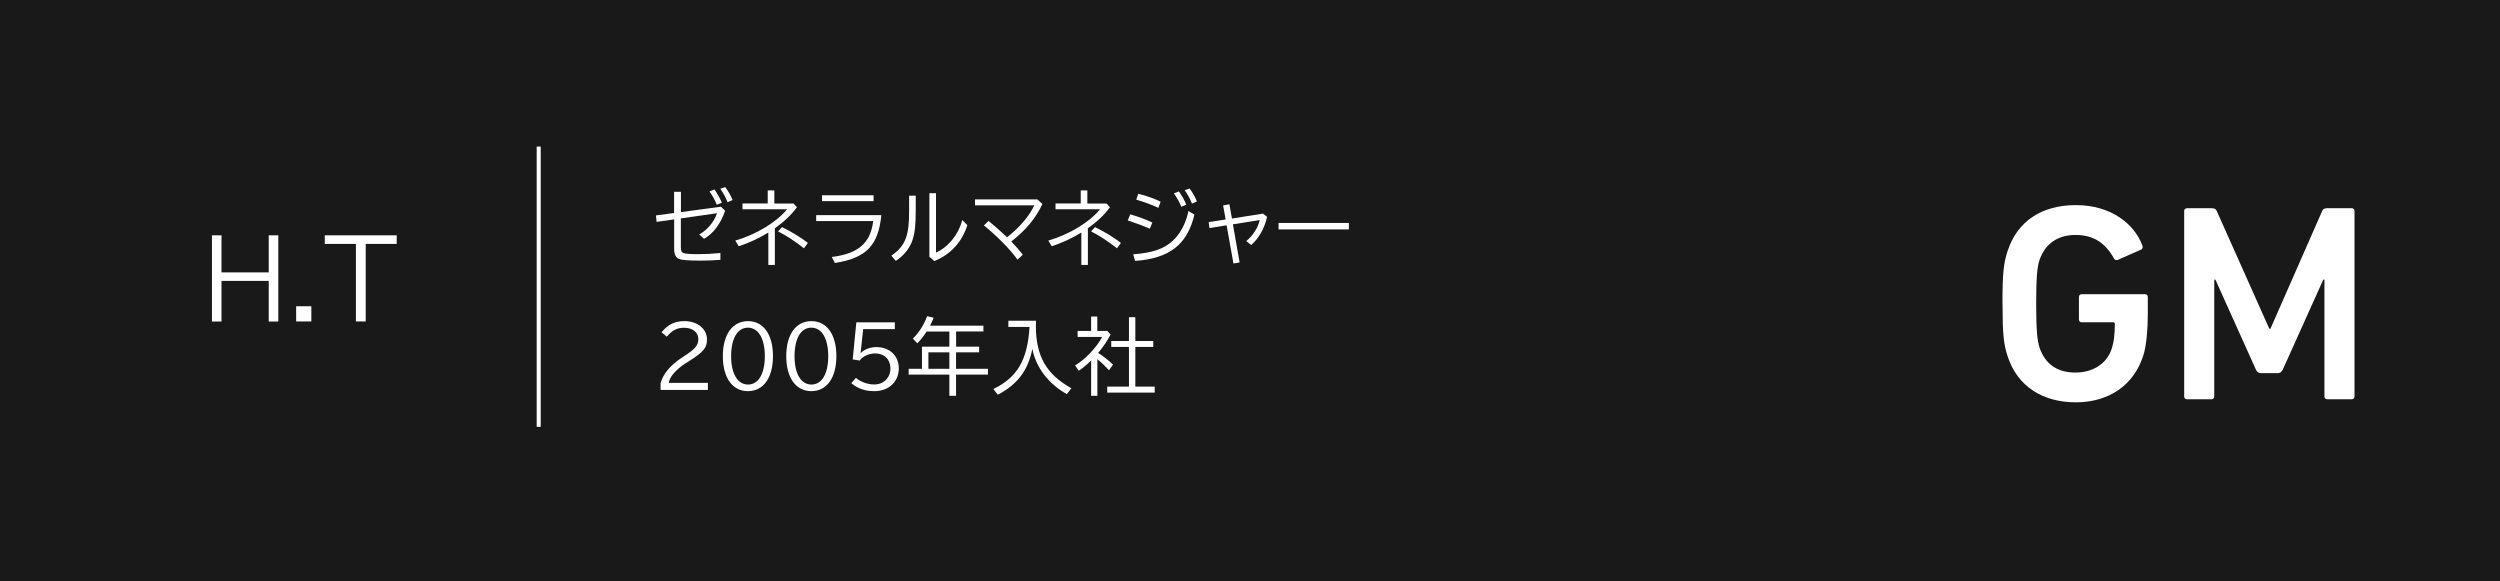 <?xml version="1.0" encoding="UTF-8"?>
<svg id="_レイヤー_2" data-name="レイヤー 2" xmlns="http://www.w3.org/2000/svg" viewBox="0 0 329.22 76.56">
  <defs>
    <style>
      .cls-1 {
        fill: none;
        stroke: #fff;
        stroke-miterlimit: 10;
        stroke-width: .53px;
      }

      .cls-2 {
        fill: #fff;
      }

      .cls-3 {
        fill: #191919;
      }
    </style>
  </defs>
  <g id="_文字" data-name="文字">
    <g>
      <rect class="cls-3" width="329.22" height="76.56"/>
      <g>
        <path class="cls-2" d="M89.67,25.26v2.67l5.27-.71.55.54c-.59,1.71-1.54,2.98-2.77,3.69l-.65-.57c1.05-.56,2-1.69,2.35-2.8l-4.76.68v3.8c0,.47.1.67.37.77.24.09.92.14,1.85.14.99,0,1.82-.04,2.99-.15v.9c-.88.07-1.71.1-2.63.1-1.59,0-2.44-.07-2.8-.21-.46-.2-.66-.6-.66-1.36v-3.86l-2.31.33-.09-.85,2.39-.32v-2.79h.88ZM94.39,26.96c-.19-.53-.54-1.15-.96-1.76l.66-.25c.37.54.74,1.18.97,1.74l-.67.27ZM95.81,26.63c-.24-.63-.59-1.27-.96-1.77l.65-.23c.37.48.74,1.13.97,1.71l-.66.29Z"/>
        <path class="cls-2" d="M101.97,25.08v1.72h2.52l.46.48c-.69.97-1.68,1.91-2.91,2.78v4.83h-.86v-4.27c-1.19.74-2.6,1.39-3.9,1.81l-.45-.75c2.72-.78,5.45-2.43,6.81-4.12h-5.86v-.77h3.32v-1.72h.87ZM105.87,32.7c-1.11-.88-2.27-1.65-3.41-2.23l.52-.56c1.16.55,2.52,1.38,3.41,2.08l-.52.71Z"/>
        <path class="cls-2" d="M116.06,28.32c-.38,4.01-2,5.67-6.12,6.31l-.4-.79c3.48-.43,5.1-1.83,5.45-4.73h-7.51v-.78h8.58ZM115.04,25.71v.78h-6.79v-.78h6.79Z"/>
        <path class="cls-2" d="M120.59,25.76v1.88c0,1.98-.1,2.96-.42,3.97-.34,1.05-1.19,2.11-2.2,2.74l-.59-.68c1.85-1.29,2.36-2.59,2.34-5.99v-1.91h.87ZM123.26,25.45v7.81c1.63-.73,2.97-2.38,3.46-4.29l.67.68c-.71,2.23-2.21,3.86-4.35,4.73l-.65-.56v-8.38h.87Z"/>
        <path class="cls-2" d="M136.6,26.26l.67.6c-.82,1.82-2.21,3.49-4.1,4.94.67.7,1.12,1.22,1.52,1.74l-.7.65c-.92-1.31-2.74-3.15-4.42-4.5l.6-.6c.66.52,1.56,1.31,2.44,2.15,1.58-1.2,2.94-2.78,3.59-4.2h-7.8v-.78h8.2Z"/>
        <path class="cls-2" d="M143.19,25.08v1.72h2.52l.46.48c-.69.97-1.68,1.91-2.91,2.78v4.83h-.86v-4.27c-1.19.74-2.6,1.39-3.9,1.81l-.45-.75c2.72-.78,5.45-2.43,6.81-4.12h-5.86v-.77h3.32v-1.72h.87ZM147.09,32.7c-1.11-.88-2.27-1.65-3.41-2.23l.52-.56c1.16.55,2.52,1.38,3.41,2.08l-.52.71Z"/>
        <path class="cls-2" d="M151.42,30.12c-.75-.34-1.76-.71-2.91-1.09l.33-.8c.94.25,2.14.7,2.91,1.08l-.33.81ZM149.22,33.49c2.52-.19,4.02-.69,5.2-1.77,1.02-.93,1.77-2.35,2.08-3.93l.79.47c-.93,3.94-3.27,5.77-7.81,6.1l-.25-.87ZM152.56,27.38c-.83-.4-1.91-.79-2.93-1.09l.27-.77c1.05.25,2.12.63,2.94,1.04l-.29.81ZM155.56,27.22c-.22-.55-.57-1.19-.97-1.76l.66-.25c.38.53.75,1.19.97,1.75l-.66.26ZM156.97,26.81c-.25-.63-.62-1.29-.96-1.76l.64-.23c.36.46.73,1.1.97,1.71l-.65.28Z"/>
        <path class="cls-2" d="M162.23,28.78l4.09-.65.54.43c-.35,1.54-1.09,2.83-2.1,3.71l-.64-.53c.82-.63,1.58-1.8,1.77-2.76l-3.53.56.88,5.02-.81.14-.9-5.03-2.26.36-.1-.78,2.23-.35-.33-1.85.83-.15.33,1.87Z"/>
        <path class="cls-2" d="M177.63,29.36v.85h-9.26v-.85h9.26Z"/>
        <path class="cls-2" d="M86.99,50.48c.29-1.17,1.25-2.35,2.74-3.34l.29-.19c1.54-1,1.94-1.48,1.94-2.29,0-.9-.75-1.5-1.88-1.5-.92,0-1.57.34-2.27,1.18l-.69-.58c.83-1.03,1.72-1.47,3.01-1.47,1.71,0,2.97,1.01,2.97,2.41,0,1.11-.43,1.63-2.4,2.88l-.4.25c-1.31.86-2.13,1.8-2.23,2.59h5.15v.93h-6.23v-.87Z"/>
        <path class="cls-2" d="M101.79,46.9c0,2.86-1.26,4.61-3.3,4.61s-3.3-1.77-3.3-4.61,1.26-4.61,3.31-4.61,3.29,1.77,3.29,4.61ZM96.28,46.9c0,2.31.85,3.74,2.23,3.74s2.21-1.43,2.21-3.74-.85-3.75-2.23-3.75-2.21,1.44-2.21,3.75Z"/>
        <path class="cls-2" d="M110.14,46.9c0,2.86-1.26,4.61-3.3,4.61s-3.3-1.77-3.3-4.61,1.26-4.61,3.31-4.61,3.29,1.77,3.29,4.61ZM104.63,46.9c0,2.31.85,3.74,2.23,3.74s2.21-1.43,2.21-3.74-.85-3.75-2.23-3.75-2.21,1.44-2.21,3.75Z"/>
        <path class="cls-2" d="M117.84,42.45v.89h-4.17l-.34,3.12h.04c.52-.48,1.23-.75,2.05-.75,1.75,0,2.94,1.15,2.94,2.81,0,1.75-1.33,2.99-3.21,2.99-1.22,0-2.21-.34-3.04-1.05l.6-.7c.63.54,1.55.87,2.43.87,1.22,0,2.12-.9,2.12-2.1s-.8-1.99-2.03-1.99c-.8,0-1.65.4-2.02.94l-.92-.15.48-4.88h5.06Z"/>
        <path class="cls-2" d="M125.9,45.65h3.04v.75h-3.04v2.17h4.2v.76h-4.2v2.79h-.88v-2.79h-5.36v-.76h1.75v-2.92h3.61v-1.99h-3c-.37.59-.76,1.08-1.22,1.55l-.59-.62c.81-.78,1.5-1.87,1.88-2.96l.86.22c-.14.36-.34.79-.48,1.04h7.03v.76h-3.59v1.99ZM125.02,46.4h-2.76v2.17h2.76v-2.17Z"/>
        <path class="cls-2" d="M136.41,42.93c.01,3.97,1.37,6.35,4.68,8.2l-.6.77c-2.41-1.33-4.1-3.56-4.54-5.97-.56,2.83-1.94,4.68-4.55,6.05l-.6-.75c3.17-1.52,4.5-3.79,4.78-8.18h-2.79v-.81h3.63v.69Z"/>
        <path class="cls-2" d="M146.25,44.04c-.47.91-.91,1.56-1.64,2.44.68.43,1.29.9,1.96,1.53l-.52.75c-.52-.56-.94-.97-1.54-1.46v4.82h-.82v-4.64c-.57.55-1.09.98-1.63,1.34l-.49-.69c1.37-.83,2.83-2.36,3.57-3.76h-3.23v-.79h1.78v-1.9h.81v1.9h1.31l.44.46ZM148.66,41.77h.85v3.14h2.36v.78h-2.36v5.22h2.55v.79h-6.25v-.79h2.86v-5.22h-2.33v-.78h2.33v-3.14Z"/>
      </g>
      <g>
        <path class="cls-2" d="M263.7,40c0-3.96.15-5.37.67-6.92,1.29-4,4.55-6.07,8.99-6.07,4.7,0,7.73,2.52,8.77,5.33.07.18.04.41-.15.52l-3.11,1.37c-.22.07-.41-.04-.48-.18-1.11-2-2.63-3.11-5.07-3.11s-4.03,1.26-4.74,3.29c-.3.93-.44,2.18-.44,5.77s.15,4.85.44,5.77c.7,2.04,2.18,3.29,4.74,3.29,2.22,0,4.11-1.11,4.77-3.14.26-.78.41-1.81.41-3.26,0-.15-.07-.22-.22-.22h-4.14c-.22,0-.37-.15-.37-.37v-2.96c0-.22.15-.37.37-.37h8.33c.22,0,.37.15.37.37v2.18c0,2.07-.18,4.26-.59,5.51-1.22,3.92-4.55,6.18-8.88,6.18s-7.7-2.07-8.99-6.07c-.52-1.55-.67-2.96-.67-6.92Z"/>
        <path class="cls-2" d="M287.63,27.79c0-.22.15-.37.37-.37h3.29c.33,0,.52.11.63.37l6.92,15.5h.15l6.81-15.5c.11-.26.3-.37.63-.37h3.26c.22,0,.37.15.37.37v24.42c0,.22-.15.37-.37.37h-3.22c-.22,0-.37-.15-.37-.37v-15.39h-.15l-5.33,11.84c-.15.33-.37.48-.7.48h-2.15c-.33,0-.55-.15-.7-.48l-5.33-11.84h-.15v15.39c0,.22-.15.37-.37.37h-3.22c-.22,0-.37-.15-.37-.37v-24.42Z"/>
      </g>
      <g>
        <path class="cls-2" d="M29.17,30.99v4.88h6.22v-4.88h1.26v11.35h-1.26v-5.35h-6.22v5.35h-1.26v-11.35h1.26Z"/>
        <path class="cls-2" d="M41,40.33v2h-2v-2h2Z"/>
        <path class="cls-2" d="M52.24,30.99v1.13h-4.08v10.21h-1.29v-10.21h-4.1v-1.13h9.47Z"/>
      </g>
      <line class="cls-1" x1="70.94" y1="19.3" x2="70.94" y2="56.21"/>
    </g>
  </g>
</svg>